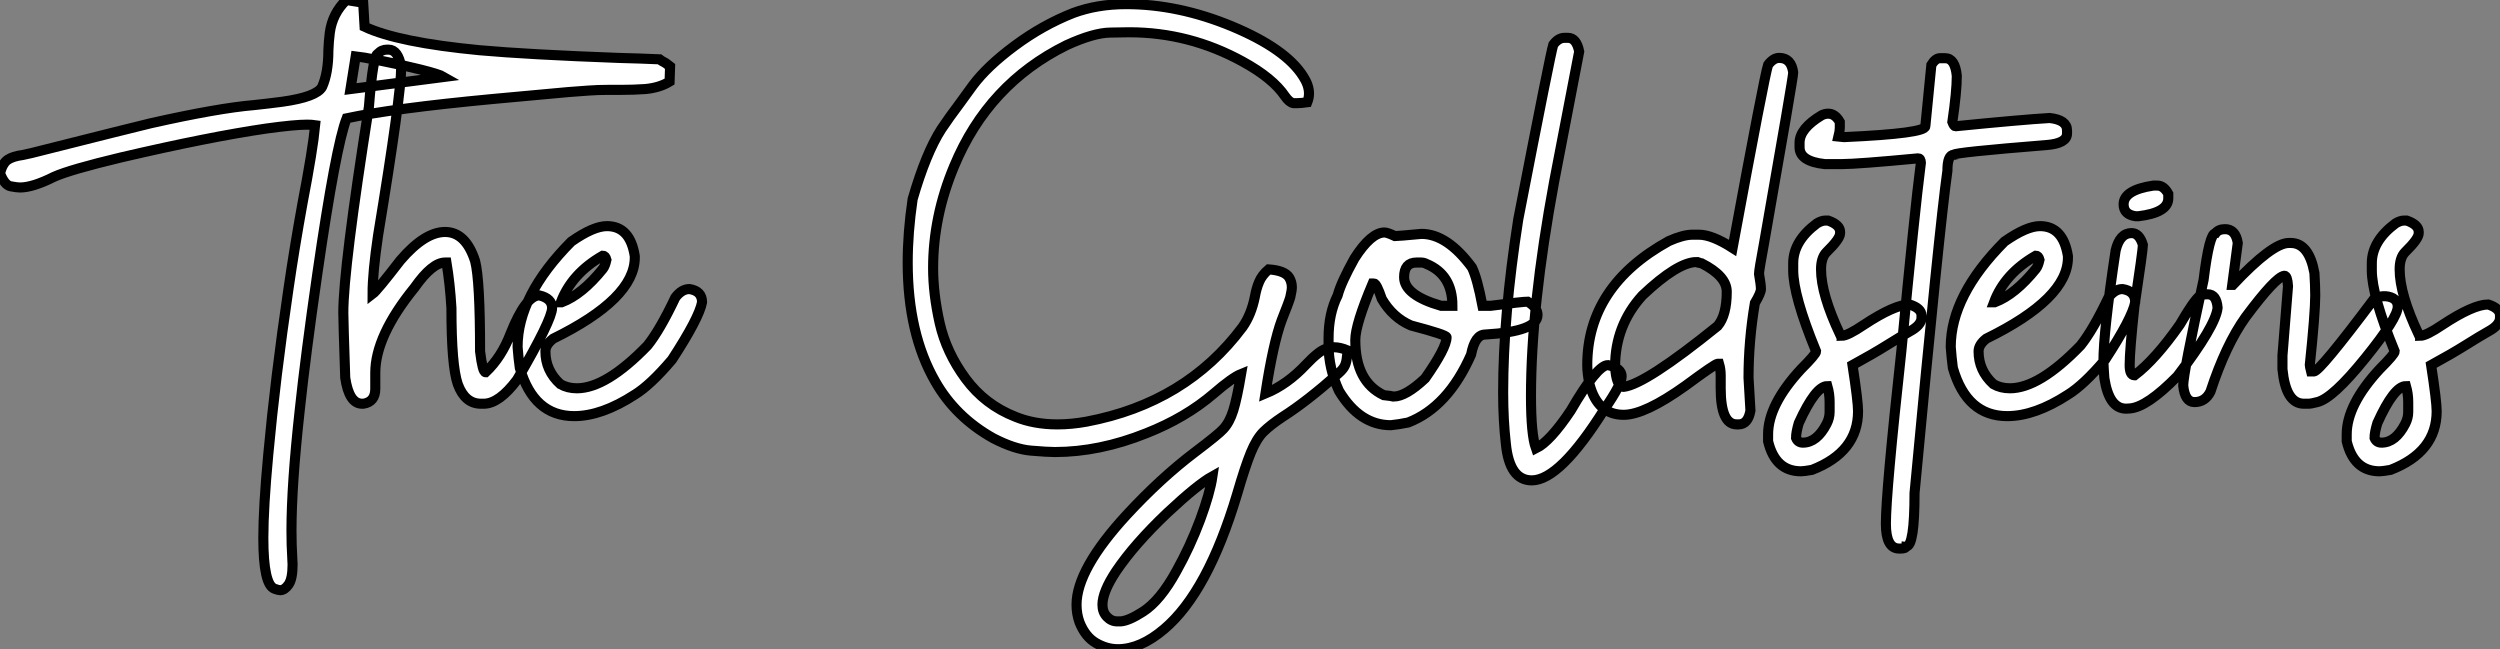 <?xml version="1.0" standalone="no"?>
<svg xmlns="http://www.w3.org/2000/svg" viewBox="2.19 -40.25 247.88 64.37"><rect x="2.19" y="-40.25" width="247.88" height="64.37" fill="#808080" stroke="none"/><path d="M29.97 18.27L29.97 18.27Q29.80 18.27 29.42 18.13L29.42 18.13Q28.30 17.75 28.30 13.10L28.30 13.10Q28.30 10.06 28.79 4.81L28.79 4.81Q29.48-2.71 30.79-11.59L30.79-11.59Q31.39-15.72 32.18-20.07L32.18-20.07Q33.22-25.48 33.44-27.84L33.44-27.84Q33.11-27.89 32.62-27.89L32.62-27.89Q31.39-27.89 28.63-27.51L28.63-27.51Q22.97-26.69 14.19-24.64L14.19-24.64Q9.13-23.43 7.55-22.72L7.55-22.72Q5.44-21.66 4.18-21.66L4.18-21.66Q3.86-21.66 3.24-21.78Q2.63-21.90 2.19-23.08L2.19-23.08Q2.46-24.09 2.97-24.42Q3.47-24.75 4.43-24.88L4.43-24.88L5.30-25.07Q15.50-27.64 17.14-28.03L17.14-28.03Q23.82-29.53 27.37-29.83L27.37-29.83Q28.71-29.97 30.16-30.16L30.16-30.16Q33.58-30.63 34.13-31.64L34.13-31.64Q34.75-33.03 34.75-35.25L34.75-35.25Q34.78-36.12 34.89-37.00L34.89-37.00Q35.14-38.91 36.53-40.25L36.53-40.25L38.20-39.98L38.34-37.60Q41.67-36.04 49.74-35.27L49.74-35.27Q54.55-34.84 63.46-34.51L63.46-34.51Q65.76-34.45 67.57-34.37L67.57-34.37Q67.70-34.26 68.20-33.99L68.20-33.99L68.63-33.66L68.58-32.16Q67.59-31.55 66.17-31.42L66.17-31.42Q65.02-31.34 63.79-31.34L63.79-31.34L62.48-31.34Q61.47-31.34 60.53-31.27Q59.58-31.20 58.52-31.12L58.52-31.12L51.00-30.43Q41.15-29.50 36.56-28.52L36.56-28.52Q35.49-25.79 33.66-13.15L33.66-13.15Q32.48-4.98 31.91 0.41L31.91 0.41Q31.09 7.85 31.09 12.36L31.09 12.36Q31.09 13.81 31.17 15.07L31.17 15.07L31.20 15.72Q31.20 17.14 30.80 17.71Q30.41 18.27 29.97 18.27ZM37.46-34.67L36.94-31.42L46.21-32.62Q45.75-32.89 43.82-33.37Q41.89-33.85 39.94-34.23Q37.98-34.62 37.46-34.67L37.46-34.67ZM50.15-0.22L50.15-0.22L49.88-0.22Q48.29-0.22 47.58-2.16L47.58-2.16Q46.95-3.99 46.95-9.71L46.95-9.71Q46.81-12.11 46.46-14.22L46.46-14.22L46.32-14.22Q45.04-14.22 43.29-11.73L43.29-11.73Q39.40-6.95 39.40-3.28L39.40-3.28L39.40-1.70Q39.40-0.41 38.23-0.22L38.23-0.22L38.09-0.22Q36.80-0.22 36.42-2.79L36.42-2.79Q36.23-8.48 36.23-9.24L36.23-9.24Q36.23-13.62 38.77-29.67L38.77-29.67Q39.18-34.92 39.68-34.92L39.68-34.92Q40.00-35.33 40.58-35.33L40.58-35.33L40.71-35.33Q41.67-35.33 41.97-33.61L41.97-33.61Q41.97-30.82 39.68-16.93L39.68-16.93Q39.13-13.23 39.13-11.10L39.13-11.10Q39.57-11.43 41.89-14.44L41.89-14.44Q44.30-17.25 46.32-17.25L46.32-17.25Q48.37-17.25 49.30-14.36L49.30-14.36Q49.79-12.44 49.79-5.41L49.79-5.41Q50.04-3.34 50.34-3.34L50.34-3.34Q51.93-4.84 52.83-7.22L52.83-7.22Q54.33-10.96 55.67-10.96L55.67-10.96Q56.93-10.66 56.93-9.71L56.93-9.71Q56.93-8.56 53.46-2.60L53.46-2.60Q51.68-0.22 50.15-0.22ZM59.12 1.01L59.12 1.01Q55.10 1.01 53.73-3.77L53.73-3.77Q53.59-4.76 53.51-5.85L53.51-5.85Q53.51-10.94 58.84-16.30L58.84-16.30Q61.03-17.83 62.37-17.83L62.37-17.83Q64.67-17.83 65.13-14.85L65.13-14.85L65.13-14.71Q65.13-10.64 57.04-6.67L57.04-6.67Q56.27-6.07 56.27-5.41L56.27-5.41Q56.27-3.50 57.75-2.16L57.75-2.16Q58.46-1.75 59.39-1.75L59.39-1.75Q62.29-1.75 66.39-5.99L66.39-5.99Q67.62-7.52 69.15-10.75L69.15-10.75Q69.78-11.59 70.55-11.59L70.55-11.59Q71.80-11.40 71.80-10.28L71.80-10.28Q71.50-8.70 68.82-4.59L68.82-4.59Q66.69-2.08 65.13-1.12L65.13-1.12Q61.85 1.01 59.12 1.01ZM57.80-10.28L57.89-10.28Q59.91-11.05 61.96-13.59L61.96-13.59Q62.18-13.86 62.32-14.49L62.32-14.49Q62.21-14.90 61.96-14.90L61.96-14.90Q58.87-13.13 57.80-10.28L57.80-10.28Z" fill="white" stroke="black" transform="scale(1,1)"/><path d="M113.03 24.12L113.03 24.12Q111.91 24.12 110.85 23.50Q109.80 22.89 109.23 21.46L109.23 21.46Q108.93 20.64 108.93 19.71L108.93 19.71Q108.93 16.19 113.93 10.77L113.93 10.77Q117.29 7.14 120.66 4.59L120.66 4.59Q123.04 2.79 123.47 2.30L123.47 2.30Q124.10 1.64 124.47 0.45Q124.84-0.74 125.25-3.17L125.25-3.17Q124.38-2.82 122.54-1.23L122.54-1.23Q119.73 1.18 115.84 2.71L115.84 2.71Q111.20 4.57 106.79 4.57L106.79 4.57Q106.05 4.57 104.41 4.43Q102.77 4.29 100.67 3.20L100.67 3.20Q96.95 1.12 94.93-2.41L94.93-2.41Q92.19-7.16 92.19-14.22L92.19-14.22Q92.19-17.20 92.68-20.51L92.68-20.51Q94.00-25.07 95.53-27.45L95.53-27.45Q96.32-28.63 97.39-30.05L97.39-30.05L98.64-31.77Q100.07-33.69 102.81-35.72Q105.56-37.76 108.60-38.96L108.60-38.96Q110.98-39.84 113.85-39.84L113.85-39.84Q119.04-39.84 124.36-37.63Q129.68-35.41 131.40-32.68L131.40-32.68Q131.98-31.80 131.98-30.98L131.98-30.98Q131.98-30.54 131.81-30.11L131.81-30.11Q131.18-30.02 130.77-30.02L130.77-30.02L130.45-30.02Q130.04-30.08 129.60-30.71L129.60-30.71Q128.39-32.51 125.39-34.15L125.39-34.15Q120.11-37.05 114.15-37.05L114.15-37.05Q113.93-37.05 112.28-37.02Q110.62-37.00 107.94-35.77L107.94-35.77Q100.18-31.94 96.79-23.76L96.79-23.76Q94.71-18.79 94.71-13.67L94.71-13.67Q94.71-11.13 95.36-8.22Q96.02-5.30 97.93-2.71Q99.85-0.11 102.86 1.07L102.86 1.07Q104.71 1.83 107.04 1.83L107.04 1.83Q108.41 1.83 109.91 1.56L109.91 1.56Q119.78-0.30 125.39-7.82L125.39-7.82Q126.26-9.05 126.62-10.86L126.62-10.86Q126.75-11.62 127.03-12.29Q127.30-12.96 127.98-13.54L127.98-13.54Q129.57-13.43 130.01-12.74L130.01-12.74Q130.28-12.30 130.28-11.76L130.28-11.76Q130.28-11.46 130.12-10.77L130.12-10.77Q130.01-10.36 129.27-8.50L129.27-8.50Q128.42-6.18 127.66-1.23L127.66-1.23Q129.84-2.13 131.68-4.10L131.68-4.10Q132.30-4.76 132.88-5.22L132.88-5.22Q133.64-5.82 134.46-5.82L134.46-5.82Q135.07-5.82 135.83-5.50L135.83-5.50L135.75-4.95Q135.70-4.35 135.54-4.01Q135.39-3.66 134.90-3.23L134.90-3.23Q131.76-0.44 129.35 1.09L129.35 1.09Q128.15 1.89 127.46 2.57Q126.78 3.25 126.22 4.61Q125.66 5.96 124.84 8.78L124.84 8.78Q121.94 18.46 117.62 22.12L117.62 22.12Q115.27 24.12 113.03 24.12ZM112.95 21.36L113.33 21.36Q114.12 21.30 115.52 20.40L115.52 20.40Q117.24 19.30 118.85 16.35L118.85 16.35Q120.19 13.95 121.18 11.31Q122.16 8.67 122.41 6.97L122.41 6.97Q120.93 7.79 117.92 10.61L117.92 10.61Q114.67 13.70 112.86 16.38L112.86 16.38Q111.50 18.43 111.50 19.71L111.50 19.71Q111.50 20.43 111.93 20.89Q112.37 21.36 112.95 21.36L112.95 21.36ZM140.10 1.91L140.10 1.91Q137.01 1.91 134.96-1.48L134.96-1.48Q133.92-3.72 133.92-6.04L133.92-6.04L133.92-6.73Q133.92-9.16 134.82-10.96L134.82-10.96Q135.15-12.22 136.49-14.63L136.49-14.63Q138.13-17.20 139.47-17.20L139.47-17.20Q139.74-17.20 140.51-16.84L140.51-16.84Q140.78-16.84 143.13-17.06L143.13-17.06Q145.68-17.06 148.14-13.73L148.14-13.73Q148.66-12.66 149.18-9.93L149.18-9.93L150.00-9.93Q153.17-10.34 153.66-10.34L153.66-10.34Q154.64-9.76 154.64-9.02L154.64-9.02Q154.64-7.38 149.45-7.08L149.45-7.08Q148.44-7.08 148.05-5.09L148.05-5.09Q145.76 0.11 141.82 1.64L141.82 1.64Q140.89 1.83 140.10 1.91ZM145.07-9.93L146.20-9.93Q146.20-13.02 143.63-14.08L143.63-14.08Q143.38-14.22 143.08-14.22L143.08-14.22L142.64-14.22Q141.41-14.22 141.41-12.77L141.41-12.77Q141.41-10.99 145.07-9.93L145.07-9.93ZM140.37-0.93L140.37-0.93Q141.57-0.93 143.49-2.73L143.49-2.73Q145.62-5.77 145.62-6.81L145.62-6.81Q145.62-7.05 142.09-7.98L142.09-7.98Q140.29-8.75 139.20-10.61L139.20-10.61Q138.68-12.14 138.43-12.14L138.43-12.14L138.29-12.14Q136.57-8.07 136.57-6.54L136.57-6.54Q136.57-2.41 139.39-1.07L139.39-1.07Q140.23-0.98 140.37-0.93ZM154.07 7.38L154.07 7.38Q151.86 7.38 151.50 3.77L151.50 3.77Q151.23 1.39 151.23-1.34L151.23-1.34Q151.23-8.94 152.73-18.51L152.73-18.51Q155.93-35 156.20-35.82L156.20-35.82Q156.70-36.50 157.32-36.50L157.32-36.50L157.65-36.50Q158.50-36.50 158.77-35.14L158.77-35.14L156.29-22.26Q153.99-9.84 153.99-0.98L153.99-0.98Q153.99 2.84 154.48 4.21L154.48 4.21Q155.88 3.53 157.93 0.46L157.93 0.46Q160.55-4.05 161.62-4.05L161.62-4.05Q162.98-3.75 162.98-2.93L162.98-2.93Q162.98-2.16 161.32 0.25L161.32 0.25Q156.86 7.38 154.07 7.38ZM174.58 1.83L174.58 1.83L174.39 1.83Q172.80 1.83 172.80-1.75L172.80-1.75L172.80-3.01Q172.80-3.64 172.64-4.18L172.64-4.18L172.50-4.18Q172.25-4.18 169.33-2.02L169.33-2.02Q165.28 0.88 163.18 0.88L163.18 0.88Q160.58 0.88 159.79-2.16L159.79-2.16Q159.57-3.25 159.57-4.05L159.57-4.05Q159.57-11.89 167.66-16.35L167.66-16.35Q169.08-16.98 170.01-16.98L170.01-16.98L170.64-16.98Q171.93-16.98 173.98-15.67L173.98-15.67Q177.15-32.81 177.50-33.82L177.50-33.82Q178.02-34.51 178.60-34.51L178.60-34.51Q179.80-34.51 179.99-33.06L179.99-33.06Q179.99-32.57 177.09-16.08L177.09-16.08Q176.60-13.45 176.60-13.10L176.60-13.10Q176.79-12.00 176.79-11.59L176.79-11.59Q176.79-11.21 176.19-10.20L176.19-10.20Q175.56-6.45 175.56-2.79L175.56-2.79L175.75 0.46Q175.51 1.83 174.58 1.83ZM163.18-1.89L163.18-1.89Q165.36-2.16 172.50-7.93L172.50-7.93Q173.40-9.00 173.40-11.32L173.40-11.32Q173.40-12.88 170.91-14.14L170.91-14.14Q170.42-14.22 170.42-14.27L170.42-14.27Q168.54-14.27 165.04-10.96L165.04-10.96Q162.33-7.98 162.33-3.91L162.33-3.91Q162.44-1.89 163.18-1.89ZM180.76 6.48L180.76 6.48Q178.21 6.48 177.50 3.50L177.50 3.50L177.50 2.82Q177.50-0.11 180.76-3.64L180.76-3.64Q182.26-5.14 182.26-5.41L182.26-5.41Q179.99-10.94 179.99-13.45L179.99-13.45L179.99-14.14Q179.99-16.35 182.34-18.10L182.34-18.10Q182.81-18.38 183.16-18.38L183.16-18.38L183.46-18.38Q184.64-17.96 184.64-17.25L184.64-17.25L184.64-17.12Q184.64-16.57 183.30-15.26L183.30-15.26Q182.75-14.71 182.75-13.54L182.75-13.54Q182.75-11.07 184.64-7.08L184.64-7.08Q184.78-7.05 184.78-6.95L184.78-6.95Q185.38-6.95 186.99-8.04L186.99-8.04Q190.05-10.06 191.53-10.06L191.53-10.06Q192.71-9.68 192.71-8.97L192.71-8.97L192.71-8.75Q192.71-8.01 191.53-7.38L191.53-7.38Q190.77-6.95 189.34-6.06Q187.92-5.17 185.87-4.05L185.87-4.05Q186.42-0.46 186.42 0.52L186.42 0.52Q186.42 4.57 181.85 6.34L181.85 6.34Q181.06 6.48 180.76 6.48ZM180.95 3.64L180.95 3.64Q182.34 3.64 183.30 1.78L183.30 1.78Q183.60 1.20 183.60 0.60L183.60 0.60L183.60-0.38Q183.60-1.20 183.38-1.97L183.38-1.97Q182.21-1.97 180.54 1.70L180.54 1.70Q180.27 2.63 180.27 3.17L180.27 3.17Q180.46 3.64 180.95 3.64ZM194.54-34.48L194.54-34.48L195.06-34.48Q196.04-34.48 196.21-32.73L196.21-32.73Q196.21-31.17 195.77-28.16L195.77-28.16Q195.93-27.73 196.07-27.73L196.07-27.73Q202.58-28.38 205.42-28.55L205.42-28.55Q207.14-28.36 207.14-27.32L207.14-27.32L207.14-27.02Q207.14-26.03 205.12-25.87L205.12-25.87Q195.93-25.13 195.93-24.91L195.93-24.91Q195.28-24.91 195.28-23.32L195.28-23.32Q194.48-17.64 192.02 8.64L192.02 8.64Q192.02 13.92 191.20 13.92L191.20 13.92Q191.18 14.14 190.63 14.14L190.63 14.14L190.49 14.14Q189.18 14.14 189.18 11.68L189.18 11.68Q189.18 8.56 190.71-5.41L190.71-5.41Q192.02-19.25 192.65-24.12L192.65-24.12Q192.63-24.55 192.38-24.55L192.38-24.55Q186.34-23.98 184.83-23.98L184.83-23.98L183.11-23.98Q180.62-24.25 180.62-25.65L180.62-25.65L180.62-26.09Q180.62-27.51 182.81-28.82L182.81-28.82Q183.14-28.98 183.46-28.98L183.46-28.98Q184.15-28.98 184.61-28.16L184.61-28.16L184.61-27.59Q184.61-27.23 184.48-26.71L184.48-26.71L184.97-26.66L185.13-26.66Q193.09-27.02 193.09-27.73L193.09-27.73L193.69-33.82Q194.10-34.48 194.54-34.48ZM201.21 1.01L201.21 1.01Q197.19 1.01 195.82-3.77L195.82-3.77Q195.69-4.76 195.61-5.85L195.61-5.85Q195.61-10.94 200.94-16.30L200.94-16.30Q203.13-17.83 204.46-17.83L204.46-17.83Q206.76-17.83 207.23-14.85L207.23-14.85L207.23-14.71Q207.23-10.64 199.13-6.67L199.13-6.67Q198.37-6.07 198.37-5.41L198.37-5.41Q198.37-3.50 199.84-2.16L199.84-2.16Q200.55-1.75 201.48-1.75L201.48-1.75Q204.38-1.75 208.48-5.99L208.48-5.99Q209.71-7.52 211.25-10.75L211.25-10.75Q211.88-11.59 212.64-11.59L212.64-11.59Q213.90-11.40 213.90-10.28L213.90-10.28Q213.60-8.70 210.92-4.59L210.92-4.59Q208.79-2.08 207.23-1.12L207.23-1.12Q203.95 1.01 201.21 1.01ZM199.90-10.28L199.98-10.28Q202.00-11.05 204.05-13.59L204.05-13.59Q204.27-13.86 204.41-14.49L204.41-14.49Q204.30-14.90 204.05-14.90L204.05-14.90Q200.96-13.13 199.90-10.28L199.90-10.28ZM215.70-21.85L216.09-21.85Q216.74-21.85 217.18-21.03L217.18-21.03L217.18-20.59Q217.18-19.17 214.23-18.81L214.23-18.81L213.93-18.81Q212.75-18.98 212.75-19.99L212.75-19.99Q212.75-21.41 215.70-21.85L215.70-21.85ZM213.35 0.25L213.00 0.27Q211.30 0.27 210.84-2.76L210.84-2.76Q210.75-4.02 210.75-4.38L210.75-4.38Q210.75-7.41 211.96-15.42L211.96-15.42Q212.37-17.14 213.54-17.14L213.54-17.14Q214.31-17.14 214.66-15.97L214.66-15.97L214.66-15.94Q214.66-15.45 213.82-9.84L213.82-9.84Q213.35-5.50 213.35-4.05L213.35-4.05Q213.35-3.04 213.82-3.04L213.82-3.04L213.84-3.04Q215.89-4.59 218.33-8.07L218.33-8.07Q219.70-10.45 220.35-10.96L220.35-10.96Q220.54-11.07 221.09-11.07L221.09-11.07Q221.96-11.07 222.07-9.73L222.07-9.73Q221.88-7.93 218.08-2.95L218.08-2.95Q215.05 0.14 213.35 0.25L213.35 0.25ZM231.07-0.22L231.07-0.22L230.63-0.22Q228.83-0.22 228.50-3.64L228.50-3.64L228.50-5.00L229.05-11.87Q228.99-12.91 228.69-12.91L228.69-12.91Q227.82-12.80 224.84-8.80L224.84-8.80Q222.87-6.04 221.36-1.42L221.36-1.42Q220.84-0.38 219.78-0.38L219.78-0.38Q218.82-0.38 218.66-2.02L218.66-2.02Q218.66-3.25 220.68-12.50L220.68-12.50Q221.25-17.12 221.86-17.12L221.86-17.12Q222.16-17.53 222.81-17.53L222.81-17.53Q223.85-17.53 224.07-16.16L224.07-16.16L223.52-12.00L223.58-12.00Q227.49-16.16 229.13-16.16L229.13-16.16L229.32-16.16Q231.13-16.16 231.67-13.18L231.67-13.18Q231.75-11.87 231.75-10.96L231.75-10.96Q231.75-9.21 231.21-4.05L231.21-4.05Q231.21-3.94 231.34-3.42L231.34-3.42L231.62-3.42Q232.19-3.42 237.58-10.61L237.58-10.61Q238.23-10.88 238.48-10.88L238.48-10.88L238.75-10.88Q239.93-10.75 239.93-9.84L239.93-9.84Q239.93-8.72 236.70-4.73Q233.48-0.74 231.95-0.38L231.95-0.38Q231.34-0.22 231.07-0.22ZM238.13 6.48L238.13 6.48Q235.58 6.48 234.87 3.50L234.87 3.50L234.87 2.82Q234.87-0.11 238.13-3.64L238.13-3.64Q239.63-5.14 239.63-5.41L239.63-5.41Q237.36-10.94 237.36-13.45L237.36-13.45L237.36-14.14Q237.36-16.35 239.71-18.10L239.71-18.10Q240.18-18.38 240.53-18.38L240.53-18.38L240.83-18.38Q242.01-17.96 242.01-17.25L242.01-17.25L242.01-17.12Q242.01-16.57 240.67-15.26L240.67-15.26Q240.12-14.71 240.12-13.54L240.12-13.54Q240.12-11.07 242.01-7.08L242.01-7.08Q242.14-7.05 242.14-6.95L242.14-6.95Q242.75-6.95 244.36-8.04L244.36-8.04Q247.42-10.06 248.90-10.06L248.90-10.06Q250.07-9.68 250.07-8.97L250.07-8.97L250.07-8.75Q250.07-8.01 248.90-7.38L248.90-7.38Q248.13-6.95 246.71-6.06Q245.29-5.17 243.24-4.05L243.24-4.05Q243.79-0.46 243.79 0.52L243.79 0.52Q243.79 4.57 239.22 6.34L239.22 6.34Q238.43 6.48 238.13 6.48ZM238.32 3.64L238.32 3.64Q239.71 3.64 240.67 1.78L240.67 1.78Q240.97 1.20 240.97 0.60L240.97 0.60L240.97-0.38Q240.97-1.20 240.75-1.97L240.75-1.97Q239.57-1.97 237.91 1.70L237.91 1.70Q237.63 2.63 237.63 3.17L237.63 3.17Q237.82 3.64 238.32 3.64Z" fill="white" stroke="black" transform="scale(1,1)"/></svg>